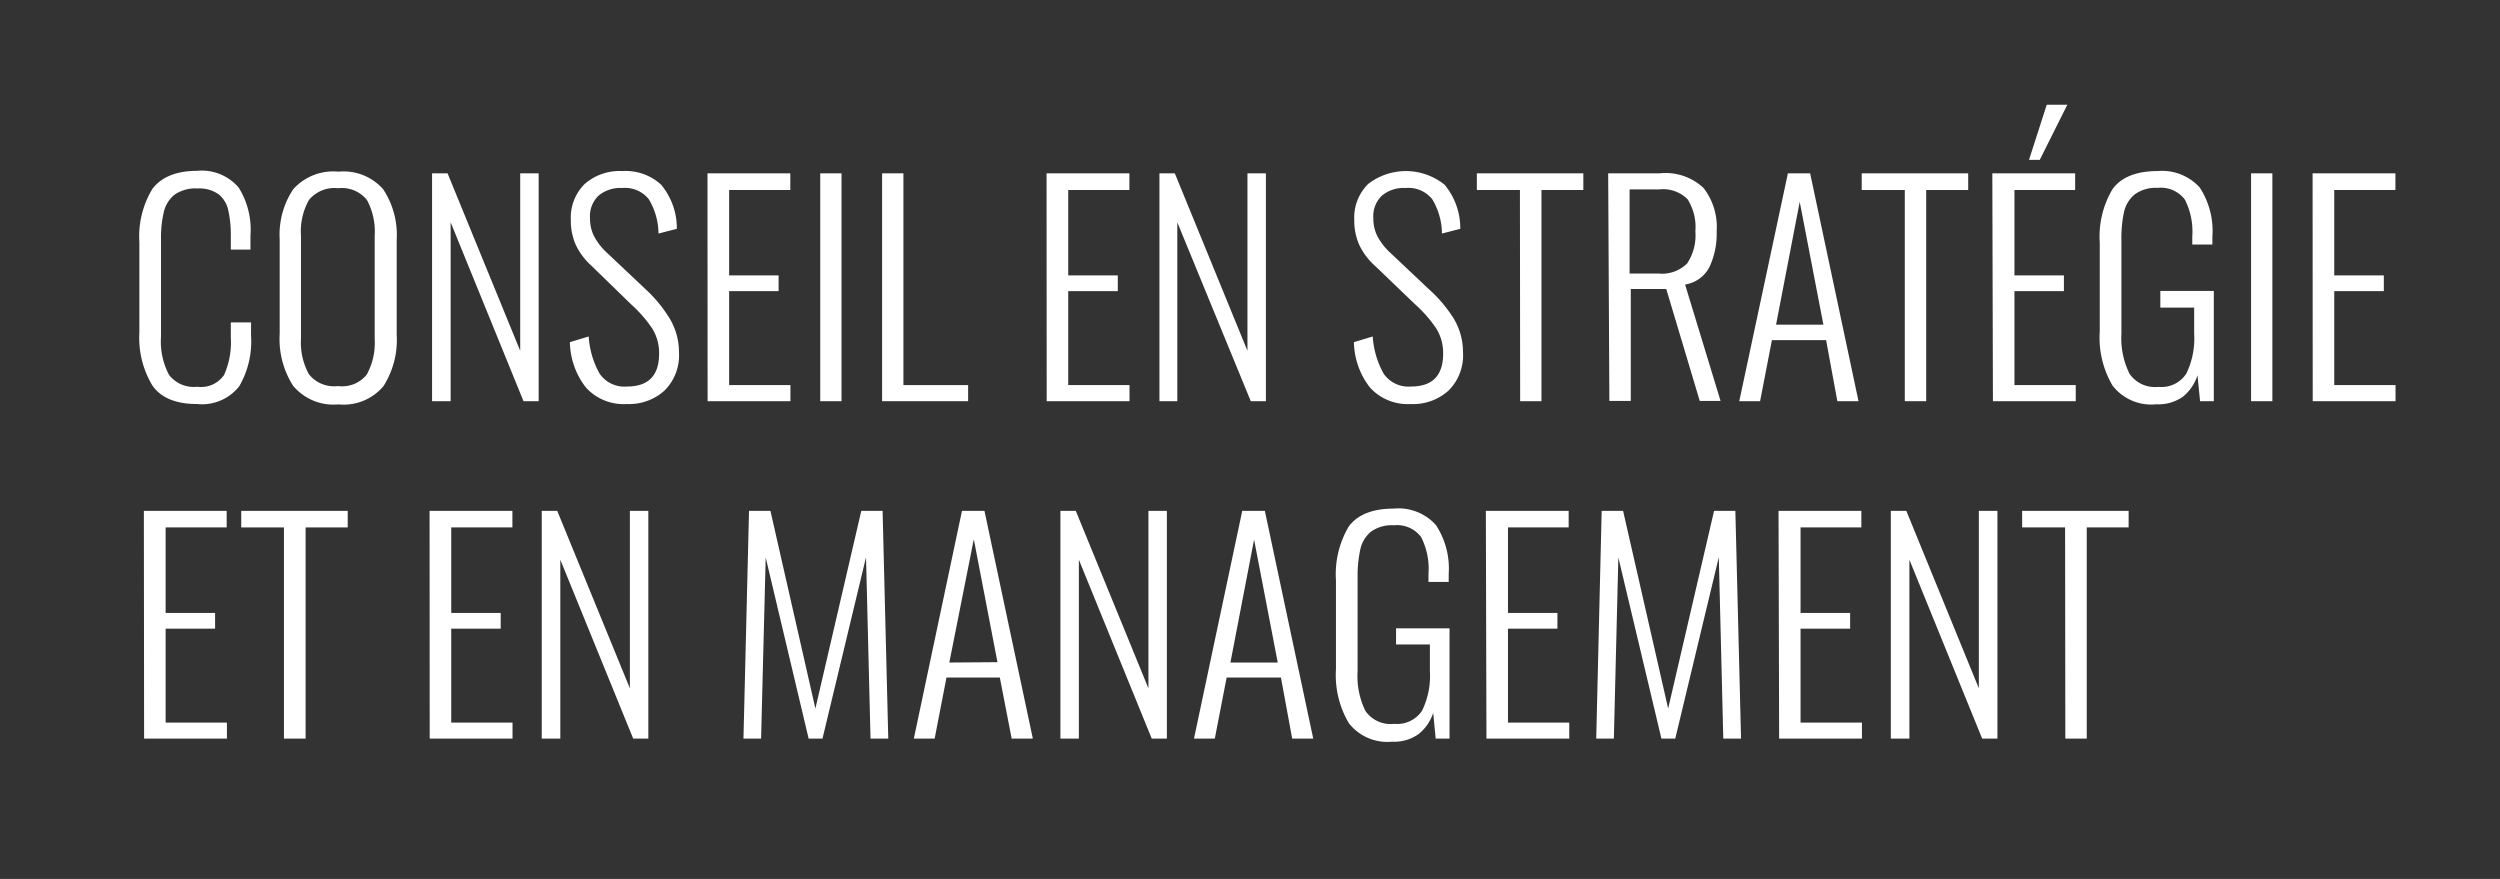 <svg id="Calque_1" data-name="Calque 1" xmlns="http://www.w3.org/2000/svg" viewBox="0 0 211.31 74.29"><rect x="0" y="0" width="211.31" height="74.29" fill="#333333" stroke="none"/><defs><style>.cls-1{fill:#fff;}</style></defs><path class="cls-1" d="M12.86,32.55a7.79,7.79,0,0,1-1.08-4.42V20.48A7.77,7.77,0,0,1,12.86,16c.72-1,2-1.56,3.79-1.56a4.1,4.1,0,0,1,3.52,1.41,6.69,6.69,0,0,1,1,4.06V21.1H19.51V20a9.8,9.8,0,0,0-.22-2.25,2.33,2.33,0,0,0-.83-1.34,2.86,2.86,0,0,0-1.78-.48,3.08,3.08,0,0,0-1.93.53,2.63,2.63,0,0,0-.9,1.44,9.45,9.45,0,0,0-.24,2.34v8.2a6,6,0,0,0,.68,3.25,2.64,2.64,0,0,0,2.39,1,2.35,2.35,0,0,0,2.26-1,6.75,6.75,0,0,0,.57-3.15V27.25h1.71v1.14a7.53,7.53,0,0,1-1,4.26,4,4,0,0,1-3.55,1.5C14.85,34.15,13.58,33.62,12.86,32.55Z"/><path class="cls-1" d="M24.77,32.6a7.33,7.33,0,0,1-1.13-4.37v-8A6.94,6.94,0,0,1,24.78,16a4.54,4.54,0,0,1,3.83-1.49A4.45,4.45,0,0,1,32.39,16a7,7,0,0,1,1.14,4.28v8a7.26,7.26,0,0,1-1.12,4.36,4.39,4.39,0,0,1-3.8,1.54A4.44,4.44,0,0,1,24.77,32.6ZM31,31.66a5.58,5.58,0,0,0,.67-3V19.91a5.61,5.61,0,0,0-.65-3,2.72,2.72,0,0,0-2.44-1,2.77,2.77,0,0,0-2.47,1,5.39,5.39,0,0,0-.67,3v8.72a5.55,5.55,0,0,0,.67,3,2.71,2.71,0,0,0,2.47,1A2.65,2.65,0,0,0,31,31.66Z"/><path class="cls-1" d="M36.52,14.65h1.31l6.14,15v-15h1.56V33.91H44.25L38.09,18.79V33.91H36.52Z"/><path class="cls-1" d="M49.53,32.76a6.39,6.39,0,0,1-1.36-3.84l1.59-.48a7.36,7.36,0,0,0,.92,3.14A2.54,2.54,0,0,0,53,32.67c1.8,0,2.71-.92,2.71-2.78a3.91,3.91,0,0,0-.56-2.09,10.84,10.84,0,0,0-1.8-2.07L50,22.47a5.6,5.6,0,0,1-1.34-1.79,5,5,0,0,1-.41-2.08,4,4,0,0,1,1.17-3.05,4.48,4.48,0,0,1,3.18-1.09,4.43,4.43,0,0,1,3.28,1.15,5.76,5.76,0,0,1,1.33,3.73l-1.55.4a5.75,5.75,0,0,0-.82-2.9,2.57,2.57,0,0,0-2.24-.95,2.89,2.89,0,0,0-2,.64,2.39,2.39,0,0,0-.73,1.9,3.36,3.36,0,0,0,.3,1.45,5.14,5.14,0,0,0,1,1.36l3.4,3.21A11.4,11.4,0,0,1,56.65,27a5.55,5.55,0,0,1,.74,2.79A4.2,4.2,0,0,1,56.18,33,4.46,4.46,0,0,1,53,34.15,4.3,4.3,0,0,1,49.53,32.76Z"/><path class="cls-1" d="M59.8,14.65h7v1.41H61.63v7.22h4.18v1.33H61.63v7.94h5.18v1.36h-7Z"/><path class="cls-1" d="M69.33,14.65h1.8V33.91h-1.8Z"/><path class="cls-1" d="M74.56,14.65h1.8v17.9h5.47v1.36H74.56Z"/><path class="cls-1" d="M88.46,14.65h7v1.41H90.29v7.22h4.19v1.33H90.29v7.94h5.18v1.36h-7Z"/><path class="cls-1" d="M98,14.65h1.3l6.14,15v-15H107V33.91h-1.28L99.51,18.79V33.91H98Z"/><path class="cls-1" d="M115.8,32.76a6.39,6.39,0,0,1-1.36-3.84l1.59-.48a7.36,7.36,0,0,0,.92,3.14,2.54,2.54,0,0,0,2.32,1.09c1.8,0,2.71-.92,2.71-2.78a3.91,3.91,0,0,0-.56-2.09,10.84,10.84,0,0,0-1.8-2.07l-3.4-3.26a5.6,5.6,0,0,1-1.34-1.79,5,5,0,0,1-.41-2.08,4,4,0,0,1,1.17-3.05,5.22,5.22,0,0,1,6.46.06,5.76,5.76,0,0,1,1.33,3.73l-1.55.4a5.75,5.75,0,0,0-.82-2.9,2.58,2.58,0,0,0-2.25-.95,2.88,2.88,0,0,0-2,.64,2.39,2.39,0,0,0-.73,1.9,3.36,3.36,0,0,0,.3,1.45,5.14,5.14,0,0,0,1,1.36l3.4,3.21A11.4,11.4,0,0,1,122.92,27a5.55,5.55,0,0,1,.74,2.79A4.2,4.2,0,0,1,122.45,33a4.46,4.46,0,0,1-3.21,1.15A4.3,4.3,0,0,1,115.8,32.76Z"/><path class="cls-1" d="M128.47,16.06h-3.64V14.65h9v1.41h-3.54V33.91h-1.8Z"/><path class="cls-1" d="M135.93,14.65h4.35A4.68,4.68,0,0,1,144,15.9a5.38,5.38,0,0,1,1.1,3.65,6.68,6.68,0,0,1-.6,3,2.8,2.8,0,0,1-2.07,1.5l3,9.84h-1.76l-2.83-9.46h-3v9.46h-1.81Zm4.25,8.47a3,3,0,0,0,2.43-.86,4.3,4.3,0,0,0,.69-2.71,4.4,4.4,0,0,0-.66-2.71,2.93,2.93,0,0,0-2.41-.83h-2.49v7.11Z"/><path class="cls-1" d="M151.12,14.65H153l4.09,19.26h-1.79l-.95-5.16h-4.58l-1,5.16h-1.76Zm3,12.79-2-10.38-2,10.38Z"/><path class="cls-1" d="M161,16.06h-3.64V14.65h9v1.41h-3.55V33.91H161Z"/><path class="cls-1" d="M168.4,14.65h7v1.41h-5.13v7.22h4.18v1.33h-4.18v7.94h5.18v1.36h-7ZM173,8.85h1.74l-2.33,4.66h-.91Z"/><path class="cls-1" d="M178.56,32.59A8,8,0,0,1,177.48,28V20.53A7.85,7.85,0,0,1,178.55,16c.71-1,2-1.54,3.8-1.54a4.29,4.29,0,0,1,3.58,1.39A6.7,6.7,0,0,1,187,20v.67H185.3V20a6,6,0,0,0-.62-3.12,2.54,2.54,0,0,0-2.31-1,3,3,0,0,0-1.93.55,2.67,2.67,0,0,0-.91,1.49,10.5,10.5,0,0,0-.22,2.39v7.91A6.76,6.76,0,0,0,180,31.6a2.61,2.61,0,0,0,2.44,1.1,2.51,2.51,0,0,0,2.35-1.11,6.79,6.79,0,0,0,.67-3.39V26h-2.86V24.59h4.52v9.32h-1.16l-.22-2.19a3.8,3.8,0,0,1-1.23,1.81,3.57,3.57,0,0,1-2.24.64A4.13,4.13,0,0,1,178.56,32.59Z"/><path class="cls-1" d="M190.27,14.65h1.8V33.91h-1.8Z"/><path class="cls-1" d="M195.47,14.65h7v1.41H197.3v7.22h4.19v1.33H197.3v7.94h5.18v1.36h-7Z"/><path class="cls-1" d="M12.16,43.18h7v1.4H14v7.23h4.18v1.33H14v7.94h5.18v1.35h-7Z"/><path class="cls-1" d="M24,44.58H20.39v-1.4h9v1.4H25.83V62.43H24Z"/><path class="cls-1" d="M36.31,43.18h7v1.4H38.14v7.23h4.18v1.33H38.14v7.94h5.18v1.35h-7Z"/><path class="cls-1" d="M45.79,43.18H47.1l6.14,15v-15H54.8V62.43H53.52L47.36,47.31V62.43H45.79Z"/><path class="cls-1" d="M63.31,43.18h1.81l3.8,16.71L72.8,43.18h1.8l.48,19.25h-1.5L73.2,47.1,69.52,62.43H68.35L64.72,47.12l-.39,15.31H62.84Z"/><path class="cls-1" d="M81.31,43.18h1.9L87.3,62.43H85.51l-1-5.16H80l-1,5.16H77.24Zm3,12.79-2-10.39L80.24,56Z"/><path class="cls-1" d="M89.63,43.18h1.3l6.14,15v-15h1.56V62.43H97.35L91.19,47.31V62.43H89.63Z"/><path class="cls-1" d="M105,43.18h1.91L111,62.43h-1.78l-.95-5.16h-4.59l-1,5.16h-1.76ZM108,56l-2-10.39-2,10.39Z"/><path class="cls-1" d="M114,61.11a8,8,0,0,1-1.08-4.55V49.05a7.93,7.93,0,0,1,1.07-4.53c.72-1,2-1.53,3.81-1.53a4.24,4.24,0,0,1,3.57,1.39,6.7,6.7,0,0,1,1.08,4.15v.66h-1.71v-.66a5.91,5.91,0,0,0-.62-3.13,2.53,2.53,0,0,0-2.3-1,3,3,0,0,0-1.94.54,2.65,2.65,0,0,0-.9,1.49,10.49,10.49,0,0,0-.23,2.39v7.91a6.68,6.68,0,0,0,.66,3.36,2.58,2.58,0,0,0,2.43,1.09,2.53,2.53,0,0,0,2.36-1.11,6.74,6.74,0,0,0,.66-3.38V54.47H118V53.11h4.52v9.32h-1.17l-.21-2.18a3.76,3.76,0,0,1-1.24,1.8,3.54,3.54,0,0,1-2.23.64A4.12,4.12,0,0,1,114,61.11Z"/><path class="cls-1" d="M125.59,43.18h7v1.4h-5.13v7.23h4.18v1.33h-4.18v7.94h5.18v1.35h-7Z"/><path class="cls-1" d="M135.38,43.18h1.81L141,59.89l3.88-16.71h1.8l.48,19.25h-1.5l-.38-15.33-3.68,15.33h-1.17l-3.64-15.31-.38,15.31h-1.49Z"/><path class="cls-1" d="M150.33,43.18h7v1.4h-5.14v7.23h4.19v1.33h-4.19v7.94h5.19v1.35h-7Z"/><path class="cls-1" d="M159.82,43.18h1.31l6.13,15v-15h1.57V62.43h-1.29l-6.15-15.12V62.43h-1.57Z"/><path class="cls-1" d="M174.55,44.58h-3.63v-1.4h9v1.4h-3.54V62.43h-1.81Z"/></svg>